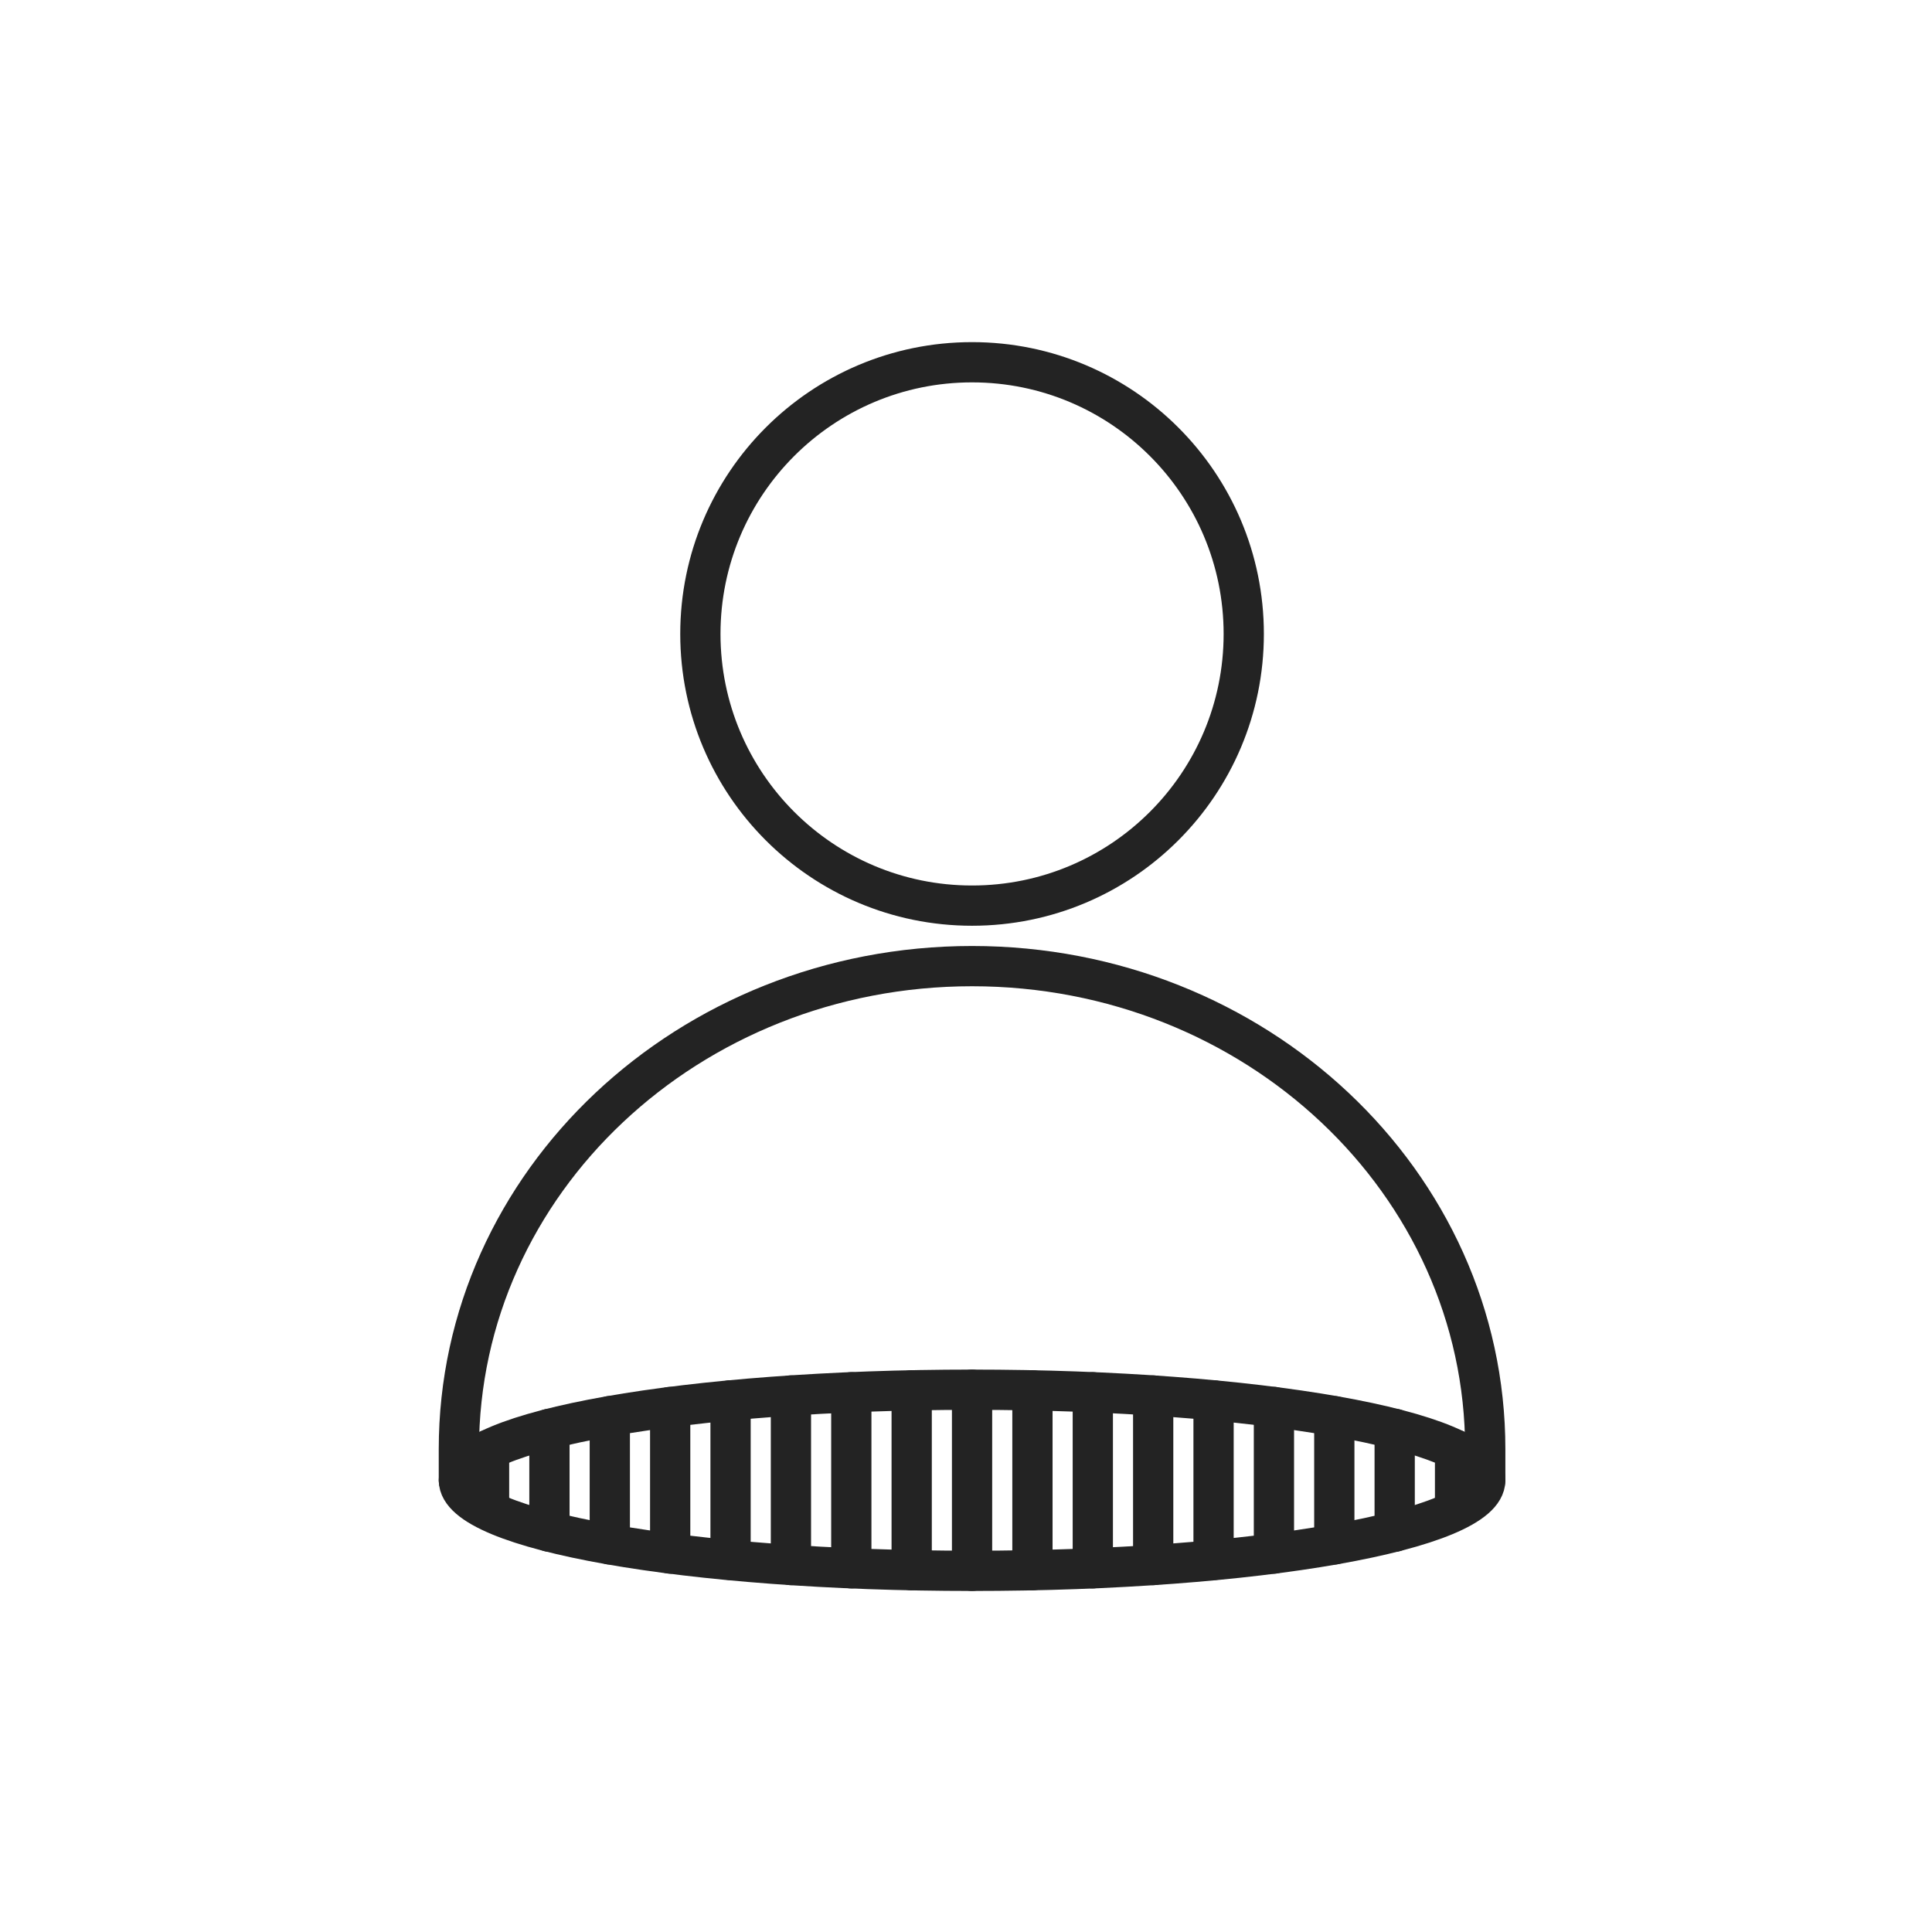 <svg width="96" height="96" viewBox="0 0 96 96" fill="none" xmlns="http://www.w3.org/2000/svg">
<path d="M48.301 45C55.757 45 61.801 38.956 61.801 31.5C61.801 24.044 55.757 18 48.301 18C40.845 18 34.801 24.044 34.801 31.5C34.801 38.956 40.845 45 48.301 45Z" stroke="#232323" stroke-width="2" stroke-linecap="round" stroke-linejoin="round"/>
<path d="M22.801 73.554V72.006C22.801 58.752 34.219 48.006 48.301 48.006C62.383 48.006 73.801 58.752 73.801 72.006V73.554" stroke="#232323" stroke-width="2" stroke-linecap="round" stroke-linejoin="round"/>
<path d="M48.301 78.054C62.384 78.054 73.801 76.039 73.801 73.554C73.801 71.069 62.384 69.054 48.301 69.054C34.218 69.054 22.801 71.069 22.801 73.554C22.801 76.039 34.218 78.054 48.301 78.054Z" stroke="#232323" stroke-width="2" stroke-linecap="round" stroke-linejoin="round"/>
<path d="M48.301 69.054V78.054" stroke="#232323" stroke-width="2" stroke-linecap="round" stroke-linejoin="round"/>
<path d="M45.301 69.084V78.024" stroke="#232323" stroke-width="2" stroke-linecap="round" stroke-linejoin="round"/>
<path d="M42.301 69.18V77.928" stroke="#232323" stroke-width="2" stroke-linecap="round" stroke-linejoin="round"/>
<path d="M39.301 69.342V77.766" stroke="#232323" stroke-width="2" stroke-linecap="round" stroke-linejoin="round"/>
<path d="M36.301 69.582V77.514" stroke="#232323" stroke-width="2" stroke-linecap="round" stroke-linejoin="round"/>
<path d="M33.301 69.912V77.196" stroke="#232323" stroke-width="2" stroke-linecap="round" stroke-linejoin="round"/>
<path d="M30.301 70.368V76.74" stroke="#232323" stroke-width="2" stroke-linecap="round" stroke-linejoin="round"/>
<path d="M27.301 70.998V76.11" stroke="#232323" stroke-width="2" stroke-linecap="round" stroke-linejoin="round"/>
<path d="M24.301 72.03V75.018" stroke="#232323" stroke-width="2" stroke-linecap="round" stroke-linejoin="round"/>
<path d="M51.301 69.084V78.024" stroke="#232323" stroke-width="2" stroke-linecap="round" stroke-linejoin="round"/>
<path d="M54.301 69.18V77.928" stroke="#232323" stroke-width="2" stroke-linecap="round" stroke-linejoin="round"/>
<path d="M57.301 69.342V77.766" stroke="#232323" stroke-width="2" stroke-linecap="round" stroke-linejoin="round"/>
<path d="M60.301 69.582V77.514" stroke="#232323" stroke-width="2" stroke-linecap="round" stroke-linejoin="round"/>
<path d="M63.301 69.912V77.196" stroke="#232323" stroke-width="2" stroke-linecap="round" stroke-linejoin="round"/>
<path d="M66.301 70.368V76.74" stroke="#232323" stroke-width="2" stroke-linecap="round" stroke-linejoin="round"/>
<path d="M69.301 70.998V76.11" stroke="#232323" stroke-width="2" stroke-linecap="round" stroke-linejoin="round"/>
<path d="M72.301 72.03V75.018" stroke="#232323" stroke-width="2" stroke-linecap="round" stroke-linejoin="round"/>
</svg>
